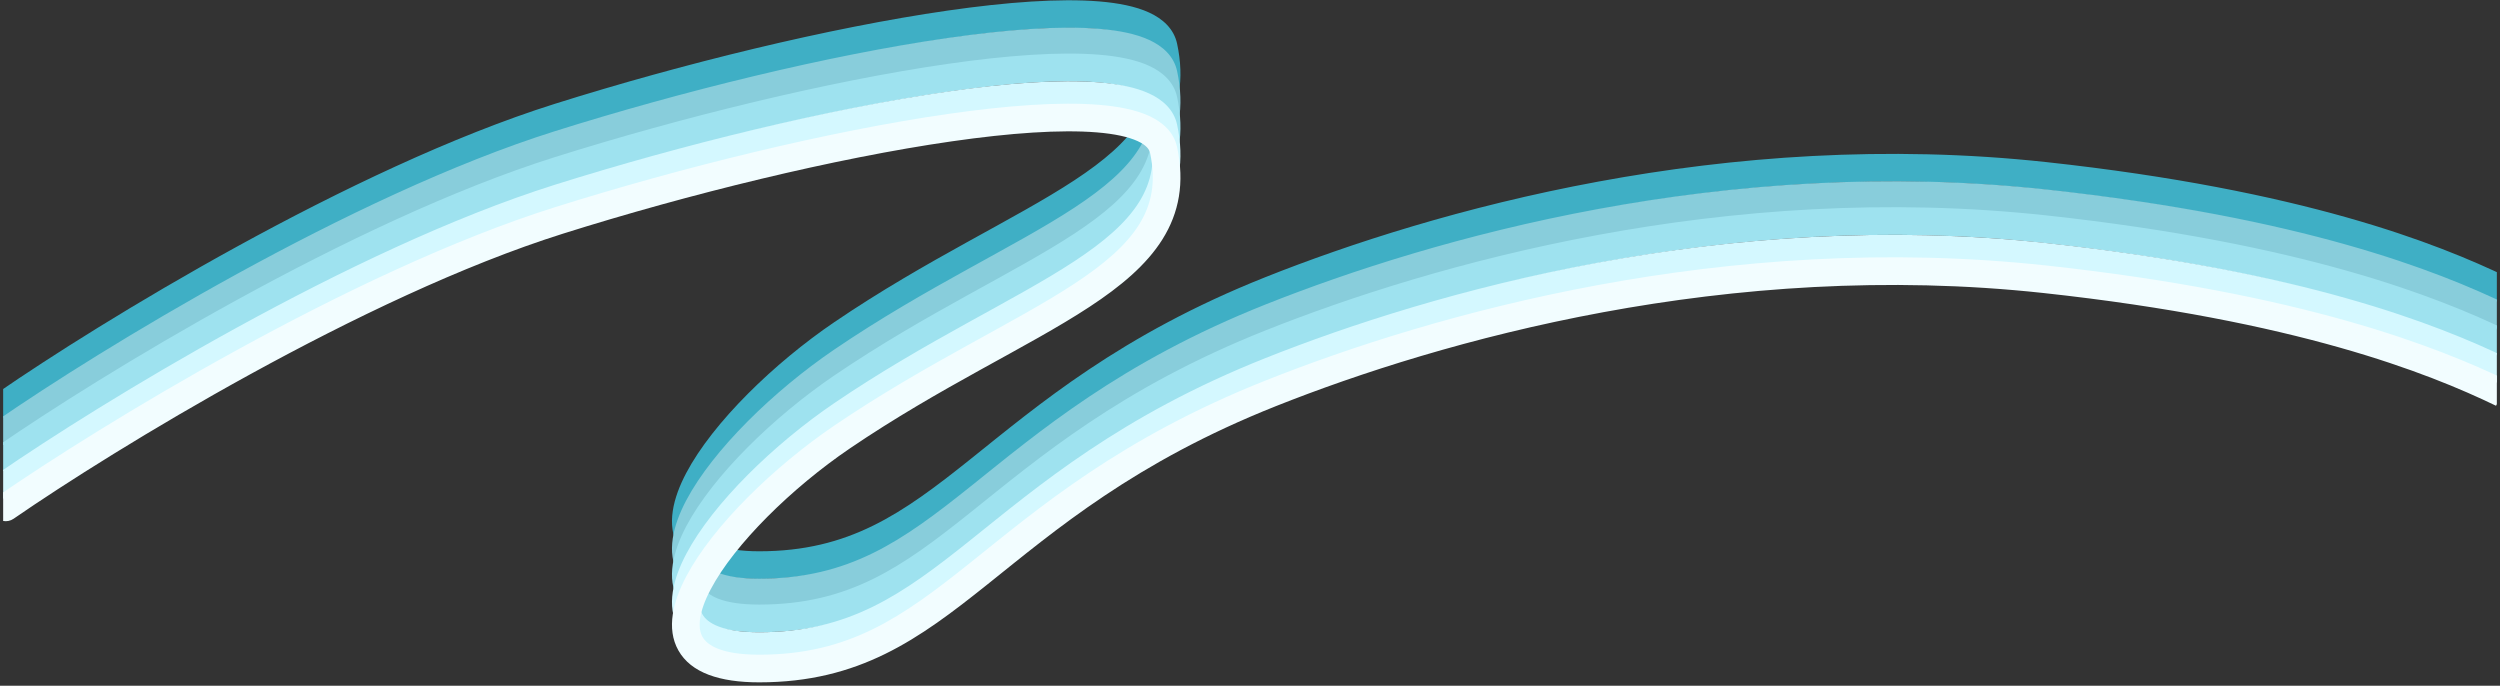 <svg xmlns="http://www.w3.org/2000/svg" xmlns:xlink="http://www.w3.org/1999/xlink" width="1440" zoomAndPan="magnify" viewBox="0 0 1080 296.25" height="395" preserveAspectRatio="xMidYMid meet" version="1.0"><rect x="0" y="0" width="1080" height="296.25" fill="#333333" stroke="none"/><defs><clipPath id="44be656c6c"><path d="M 1.363 0 L 1078.637 0 L 1078.637 251 L 1.363 251 Z M 1.363 0 " clip-rule="nonzero"/></clipPath><clipPath id="35e1c40afc"><path d="M 1.363 11 L 1078.637 11 L 1078.637 262 L 1.363 262 Z M 1.363 11 " clip-rule="nonzero"/></clipPath><clipPath id="b35ae25cd4"><path d="M 1.363 23 L 1078.637 23 L 1078.637 274 L 1.363 274 Z M 1.363 23 " clip-rule="nonzero"/></clipPath><clipPath id="5917c145f9"><path d="M 1.363 35 L 1078.637 35 L 1078.637 286 L 1.363 286 Z M 1.363 35 " clip-rule="nonzero"/></clipPath><clipPath id="9104fd5a66"><path d="M 1.363 44 L 1078.637 44 L 1078.637 294.754 L 1.363 294.754 Z M 1.363 44 " clip-rule="nonzero"/></clipPath></defs><g clip-path="url(#44be656c6c)"><path fill="#3fafc5" d="M -0.918 169.598 C -3.633 171.473 -4.316 175.191 -2.445 177.906 C -0.574 180.621 3.148 181.305 5.863 179.43 Z M 241.375 50.586 L 243.168 56.281 Z M 502.672 20.156 L 496.832 21.406 Z M 363.809 144.086 L 360.453 139.148 Z M 548.957 125.242 L 546.75 119.691 Z M 883.422 75.969 L 884.062 70.031 Z M 5.863 179.43 C 49.035 149.656 156.844 83.48 243.168 56.281 L 239.578 44.887 C 151.504 72.637 42.508 139.648 -0.918 169.598 Z M 243.168 56.281 C 297.449 39.18 360.734 23.648 411.176 16.383 C 436.453 12.742 458.16 11.234 473.789 12.512 C 481.641 13.152 487.516 14.469 491.445 16.277 C 495.324 18.062 496.512 19.914 496.832 21.406 L 508.512 18.906 C 507.117 12.387 502.258 8.105 496.441 5.426 C 490.68 2.773 483.215 1.297 474.766 0.605 C 457.789 -0.781 435.039 0.879 409.473 4.559 C 358.23 11.938 294.297 27.648 239.578 44.887 Z M 496.832 21.406 C 499.512 33.922 497.492 43.688 492.078 52.34 C 486.492 61.273 477.047 69.406 464.117 77.902 C 451.203 86.387 435.477 94.816 417.68 104.668 C 399.984 114.465 380.473 125.551 360.453 139.148 L 367.164 149.027 C 386.715 135.75 405.84 124.879 423.465 115.121 C 440.988 105.418 457.273 96.688 470.676 87.887 C 484.062 79.094 495.242 69.812 502.207 58.676 C 509.348 47.258 511.805 34.301 508.512 18.906 Z M 360.453 139.148 C 334.5 156.777 307.996 182.453 296.453 204.336 C 290.828 214.996 287.703 226.797 293.062 236.309 C 298.52 245.988 310.887 250.102 327.977 250.102 L 327.977 238.156 C 311.734 238.156 305.531 234.098 303.473 230.445 C 301.316 226.621 301.738 219.918 307.02 209.91 C 317.281 190.449 342.023 166.105 367.164 149.027 Z M 327.977 250.102 C 371.219 250.102 396.883 231.508 426.516 207.828 C 456.027 184.246 490.121 155.062 551.164 130.793 L 546.75 119.691 C 483.867 144.695 448.527 174.953 419.062 198.496 C 389.715 221.941 366.852 238.156 327.977 238.156 Z M 551.164 130.793 C 622.285 102.516 746.727 67.117 882.777 81.906 L 884.062 70.031 C 745.379 54.957 618.887 91.012 546.75 119.691 Z M 882.777 81.906 C 992.023 93.781 1049.07 116.496 1078.289 130.617 L 1083.484 119.863 C 1052.98 105.121 994.605 82.047 884.062 70.031 Z M 882.777 81.906 " fill-opacity="1" fill-rule="nonzero"/></g><g clip-path="url(#35e1c40afc)"><path fill="#88cddb" d="M -0.918 181.426 C -3.633 183.297 -4.316 187.016 -2.445 189.73 C -0.574 192.445 3.148 193.129 5.863 191.258 Z M 241.375 62.41 L 243.168 68.105 Z M 502.672 31.984 L 496.832 33.234 Z M 363.809 155.914 L 360.453 150.973 Z M 548.957 137.066 L 546.75 131.516 Z M 883.422 87.793 L 884.062 81.855 Z M 5.863 191.258 C 49.035 161.484 156.844 95.305 243.168 68.105 L 239.578 56.715 C 151.504 84.465 42.508 151.473 -0.918 181.426 Z M 243.168 68.105 C 297.449 51.004 360.734 35.473 411.176 28.211 C 436.453 24.57 458.16 23.059 473.789 24.336 C 481.641 24.98 487.516 26.293 491.445 28.105 C 495.324 29.891 496.512 31.742 496.832 33.234 L 508.512 30.734 C 507.117 24.211 502.258 19.93 496.441 17.254 C 490.68 14.602 483.215 13.125 474.766 12.434 C 457.789 11.043 435.039 12.707 409.473 16.387 C 358.23 23.766 294.297 39.473 239.578 56.715 Z M 496.832 33.234 C 499.512 45.746 497.492 55.512 492.078 64.168 C 486.492 73.098 477.047 81.234 464.117 89.727 C 451.203 98.211 435.477 106.641 417.68 116.496 C 399.984 126.293 380.473 137.375 360.453 150.973 L 367.164 160.855 C 386.715 147.574 405.84 136.707 423.465 126.945 C 440.988 117.242 457.273 108.516 470.676 99.711 C 484.062 90.918 495.242 81.637 502.207 70.5 C 509.348 59.082 511.805 46.125 508.512 30.734 Z M 360.453 150.973 C 334.5 168.602 307.996 194.277 296.453 216.16 C 290.828 226.824 287.703 238.621 293.062 248.133 C 298.52 257.816 310.887 261.926 327.977 261.926 L 327.977 249.98 C 311.734 249.98 305.531 245.926 303.473 242.27 C 301.316 238.449 301.738 231.746 307.02 221.734 C 317.281 202.273 342.023 177.93 367.164 160.855 Z M 327.977 261.926 C 371.219 261.926 396.883 243.332 426.516 219.652 C 456.027 196.074 490.121 166.887 551.164 142.617 L 546.75 131.516 C 483.867 156.52 448.527 186.777 419.062 210.32 C 389.715 233.77 366.852 249.98 327.977 249.98 Z M 551.164 142.617 C 622.285 114.34 746.727 78.945 882.777 93.73 L 884.062 81.855 C 745.379 66.781 618.887 102.836 546.75 131.516 Z M 882.777 93.73 C 992.023 105.605 1049.07 128.32 1078.289 142.445 L 1083.484 131.691 C 1052.98 116.945 994.605 93.871 884.062 81.855 Z M 882.777 93.73 " fill-opacity="1" fill-rule="nonzero"/></g><g clip-path="url(#b35ae25cd4)"><path fill="#9ee2ef" d="M -0.918 192.621 C -3.633 194.496 -4.316 198.215 -2.445 200.93 C -0.574 203.645 3.148 204.328 5.863 202.457 Z M 241.375 73.609 L 243.168 79.305 Z M 502.672 43.184 L 496.832 44.434 Z M 363.809 167.113 L 360.453 162.172 Z M 548.957 148.266 L 546.75 142.715 Z M 883.422 98.992 L 884.062 93.055 Z M 5.863 202.457 C 49.035 172.68 156.844 106.504 243.168 79.305 L 239.578 67.914 C 151.504 95.66 42.508 162.672 -0.918 192.621 Z M 243.168 79.305 C 297.449 62.203 360.734 46.672 411.176 39.406 C 436.453 35.77 458.16 34.258 473.789 35.535 C 481.641 36.18 487.516 37.492 491.445 39.301 C 495.324 41.086 496.512 42.938 496.832 44.434 L 508.512 41.934 C 507.117 35.41 502.258 31.129 496.441 28.453 C 490.68 25.801 483.215 24.32 474.766 23.629 C 457.789 22.242 435.039 23.902 409.473 27.586 C 358.23 34.965 294.297 50.672 239.578 67.914 Z M 496.832 44.434 C 499.512 56.945 497.492 66.711 492.078 75.363 C 486.492 84.297 477.047 92.434 464.117 100.926 C 451.203 109.41 435.477 117.84 417.68 127.695 C 399.984 137.488 380.473 148.574 360.453 162.172 L 367.164 172.051 C 386.715 158.773 405.84 147.902 423.465 138.145 C 440.988 128.441 457.273 119.715 470.676 110.91 C 484.062 102.117 495.242 92.836 502.207 81.699 C 509.348 70.281 511.805 57.324 508.512 41.934 Z M 360.453 162.172 C 334.5 179.801 307.996 205.477 296.453 227.359 C 290.828 238.02 287.703 249.82 293.062 259.332 C 298.52 269.012 310.887 273.125 327.977 273.125 L 327.977 261.18 C 311.734 261.18 305.531 257.121 303.473 253.469 C 301.316 249.648 301.738 242.945 307.02 232.934 C 317.281 213.473 342.023 189.129 367.164 172.051 Z M 327.977 273.125 C 371.219 273.125 396.883 254.531 426.516 230.852 C 456.027 207.273 490.121 178.086 551.164 153.816 L 546.75 142.715 C 483.867 167.719 448.527 197.977 419.062 221.52 C 389.715 244.965 366.852 261.18 327.977 261.18 Z M 551.164 153.816 C 622.285 125.539 746.727 90.141 882.777 104.93 L 884.062 93.055 C 745.379 77.98 618.887 114.035 546.75 142.715 Z M 882.777 104.93 C 992.023 116.805 1049.07 139.52 1078.289 153.645 L 1083.484 142.887 C 1052.98 128.145 994.605 105.07 884.062 93.055 Z M 882.777 104.93 " fill-opacity="1" fill-rule="nonzero"/></g><g clip-path="url(#5917c145f9)"><path fill="#d4f8ff" d="M -0.918 204.566 C -3.633 206.441 -4.316 210.16 -2.445 212.875 C -0.574 215.59 3.148 216.273 5.863 214.402 Z M 241.375 85.555 L 243.168 91.25 Z M 502.672 55.125 L 496.832 56.375 Z M 363.809 179.059 L 360.453 174.117 Z M 548.957 160.211 L 546.75 154.66 Z M 883.422 110.938 L 884.062 105 Z M 5.863 214.402 C 49.035 184.625 156.844 118.449 243.168 91.25 L 239.578 79.855 C 151.504 107.605 42.508 174.617 -0.918 204.566 Z M 243.168 91.25 C 297.449 74.148 360.734 58.617 411.176 51.352 C 436.453 47.715 458.16 46.203 473.789 47.48 C 481.641 48.125 487.516 49.438 491.445 51.246 C 495.324 53.031 496.512 54.883 496.832 56.375 L 508.512 53.875 C 507.117 47.355 502.258 43.074 496.441 40.398 C 490.68 37.746 483.215 36.266 474.766 35.574 C 457.789 34.188 435.039 35.848 409.473 39.531 C 358.23 46.91 294.297 62.617 239.578 79.855 Z M 496.832 56.375 C 499.512 68.891 497.492 78.656 492.078 87.309 C 486.492 96.242 477.047 104.379 464.117 112.871 C 451.203 121.355 435.477 129.785 417.68 139.641 C 399.984 149.434 380.473 160.52 360.453 174.117 L 367.164 183.996 C 386.715 170.719 405.84 159.848 423.465 150.09 C 440.988 140.387 457.273 131.66 470.676 122.855 C 484.062 114.062 495.242 104.781 502.207 93.645 C 509.348 82.227 511.805 69.27 508.512 53.875 Z M 360.453 174.117 C 334.5 191.746 307.996 217.422 296.453 239.305 C 290.828 249.965 287.703 261.766 293.062 271.277 C 298.52 280.957 310.887 285.07 327.977 285.07 L 327.977 273.125 C 311.734 273.125 305.531 269.066 303.473 265.414 C 301.316 261.594 301.738 254.887 307.02 244.879 C 317.281 225.418 342.023 201.074 367.164 183.996 Z M 327.977 285.07 C 371.219 285.07 396.883 266.477 426.516 242.797 C 456.027 219.215 490.121 190.031 551.164 165.762 L 546.75 154.66 C 483.867 179.664 448.527 209.922 419.062 233.465 C 389.715 256.91 366.852 273.125 327.977 273.125 Z M 551.164 165.762 C 622.285 137.484 746.727 102.086 882.777 116.875 L 884.062 105 C 745.379 89.926 618.887 125.98 546.75 154.66 Z M 882.777 116.875 C 992.023 128.75 1049.07 151.465 1078.289 165.586 L 1083.484 154.832 C 1052.98 140.09 994.605 117.016 884.062 105 Z M 882.777 116.875 " fill-opacity="1" fill-rule="nonzero"/></g><g clip-path="url(#9104fd5a66)"><path fill="#f2fdff" d="M -0.918 214.273 C -3.633 216.145 -4.316 219.863 -2.445 222.578 C -0.574 225.297 3.148 225.98 5.863 224.105 Z M 241.375 95.258 L 243.168 100.957 Z M 502.672 64.832 L 496.832 66.082 Z M 363.809 188.762 L 360.453 183.82 Z M 548.957 169.914 L 546.75 164.367 Z M 883.422 120.641 L 884.062 114.703 Z M 5.863 224.105 C 49.035 194.332 156.844 128.152 243.168 100.957 L 239.578 89.562 C 151.504 117.312 42.508 184.32 -0.918 214.273 Z M 243.168 100.957 C 297.449 83.855 360.734 68.32 411.176 61.059 C 436.453 57.418 458.16 55.91 473.789 57.188 C 481.641 57.828 487.516 59.145 491.445 60.953 C 495.324 62.738 496.512 64.59 496.832 66.082 L 508.512 63.582 C 507.117 57.062 502.258 52.781 496.441 50.102 C 490.68 47.449 483.215 45.973 474.766 45.281 C 457.789 43.895 435.039 45.555 409.473 49.234 C 358.23 56.613 294.297 72.324 239.578 89.562 Z M 496.832 66.082 C 499.512 78.594 497.492 88.363 492.078 97.016 C 486.492 105.949 477.047 114.082 464.117 122.578 C 451.203 131.062 435.477 139.488 417.68 149.344 C 399.984 159.141 380.473 170.227 360.453 183.82 L 367.164 193.703 C 386.715 180.422 405.84 169.555 423.465 159.793 C 440.988 150.094 457.273 141.363 470.676 132.559 C 484.062 123.77 495.242 114.488 502.207 103.348 C 509.348 91.934 511.805 78.973 508.512 63.582 Z M 360.453 183.82 C 334.5 201.449 307.996 227.125 296.453 249.012 C 290.828 259.672 287.703 271.473 293.062 280.984 C 298.52 290.664 310.887 294.773 327.977 294.773 L 327.977 282.828 C 311.734 282.828 305.531 278.773 303.473 275.121 C 301.316 271.297 301.738 264.594 307.02 254.582 C 317.281 235.125 342.023 210.781 367.164 193.703 Z M 327.977 294.773 C 371.219 294.773 396.883 276.18 426.516 252.504 C 456.027 228.922 490.121 199.738 551.164 175.465 L 546.75 164.367 C 483.867 189.367 448.527 219.625 419.062 243.172 C 389.715 266.617 366.852 282.828 327.977 282.828 Z M 551.164 175.465 C 622.285 147.191 746.727 111.793 882.777 126.582 L 884.062 114.703 C 745.379 99.629 618.887 135.688 546.75 164.367 Z M 882.777 126.582 C 992.023 138.453 1049.07 161.168 1078.289 175.293 L 1083.484 164.539 C 1052.98 149.797 994.605 126.723 884.062 114.703 Z M 882.777 126.582 " fill-opacity="1" fill-rule="nonzero"/></g></svg>